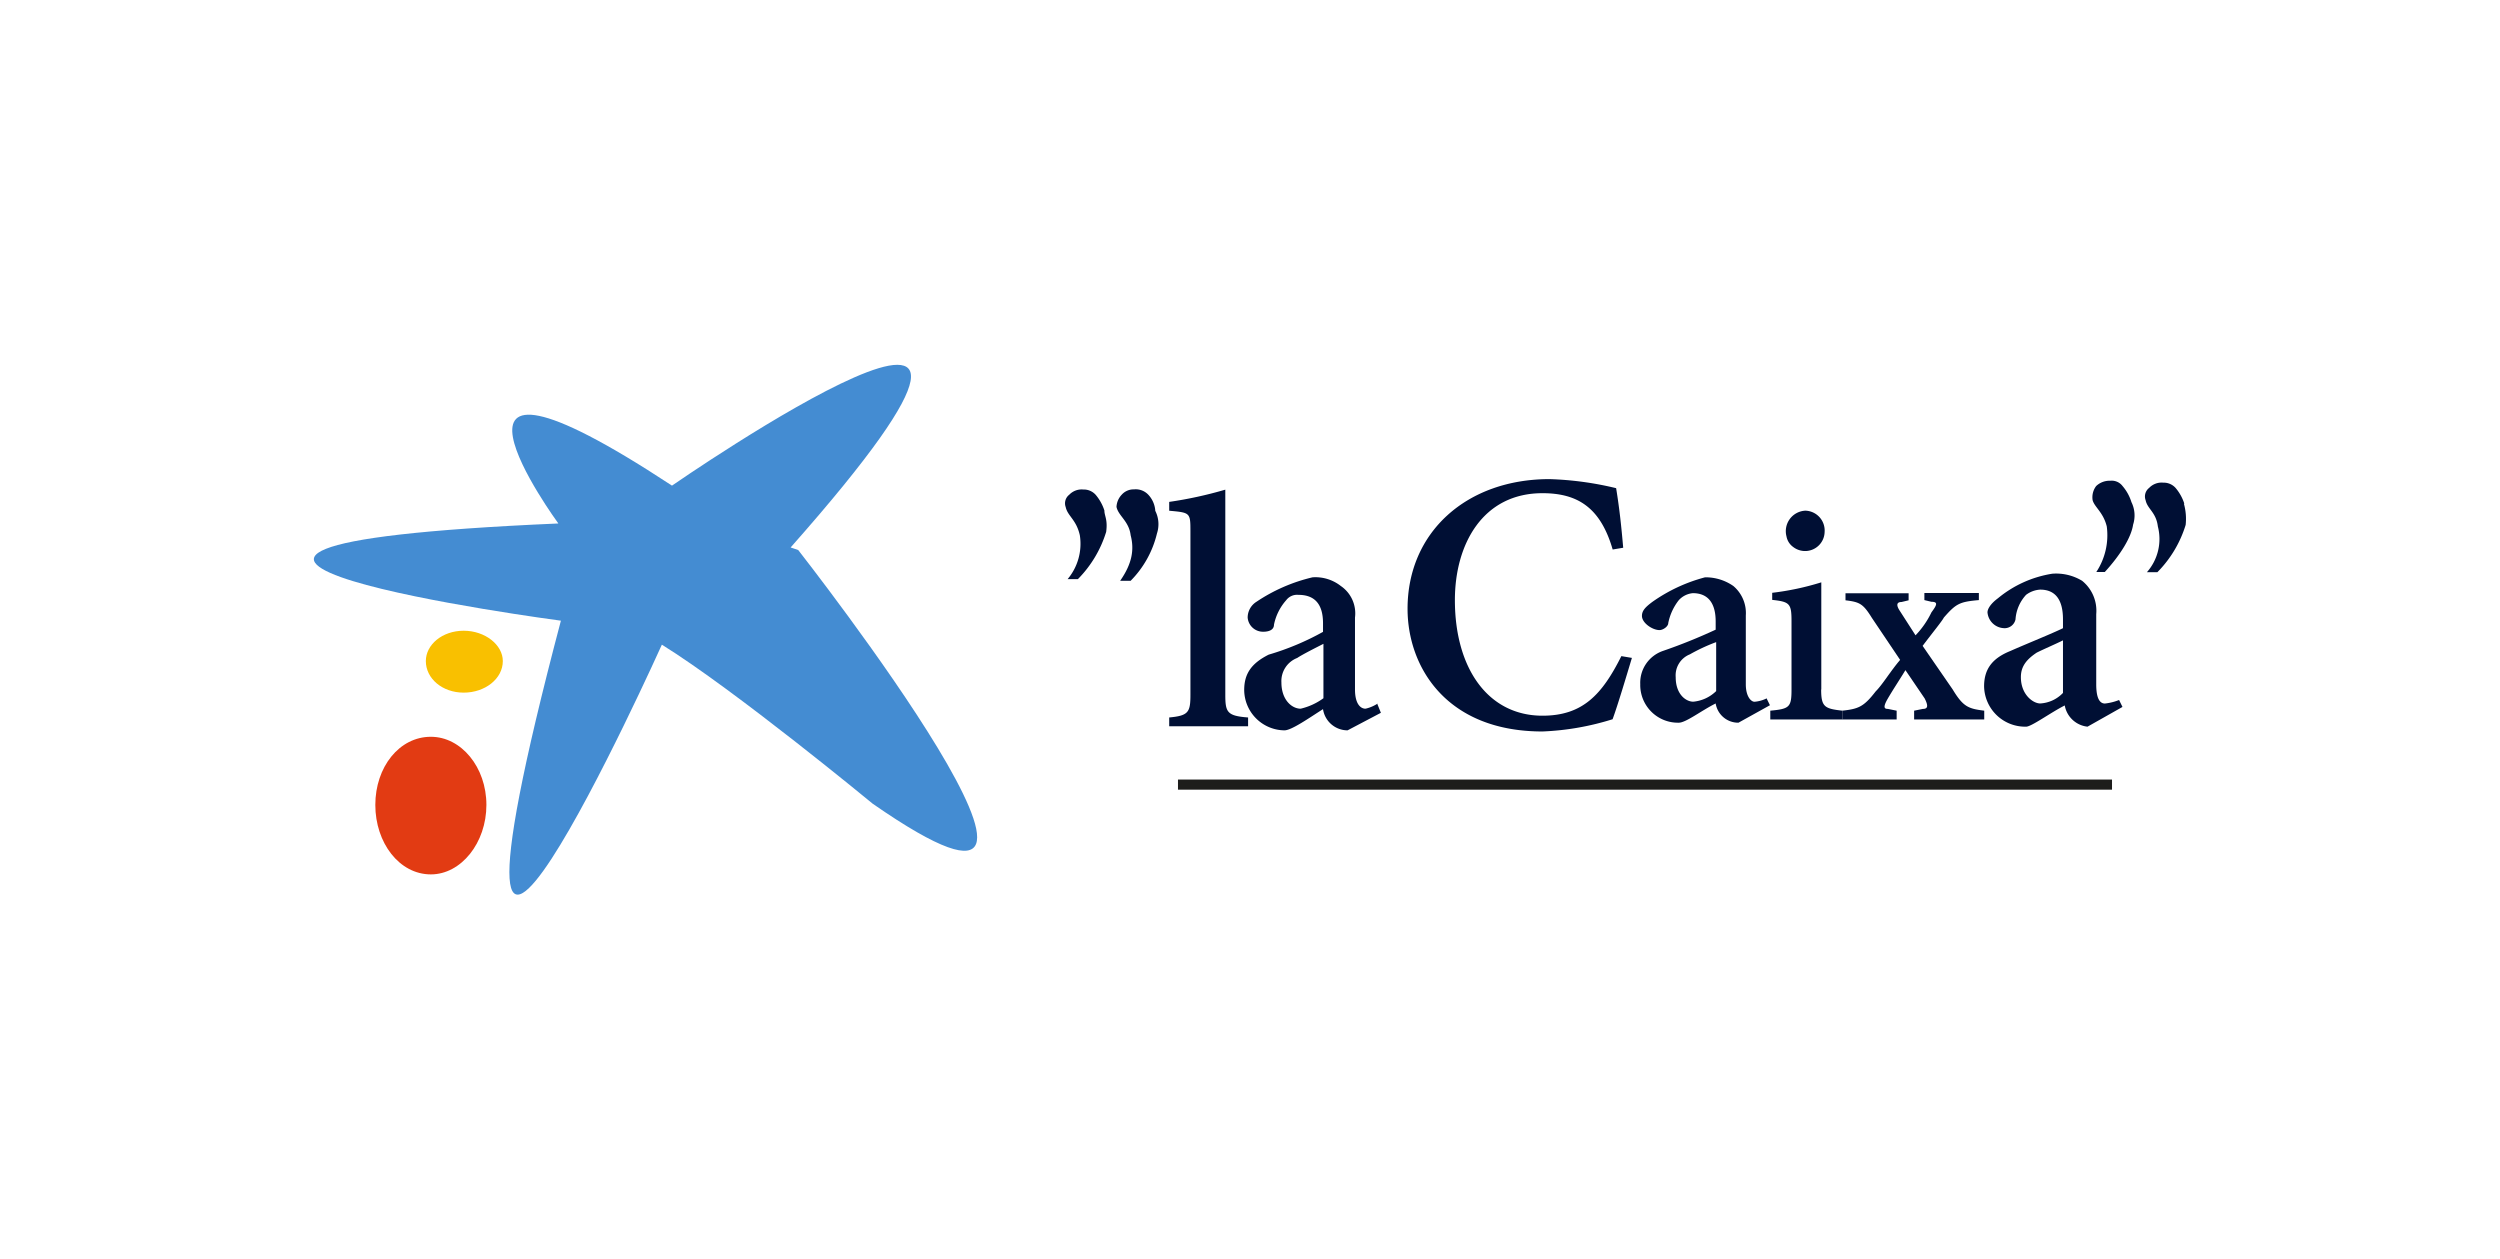 <svg xmlns="http://www.w3.org/2000/svg" xmlns:xlink="http://www.w3.org/1999/xlink" viewBox="0 0 353.36 178.01"><defs><style>.cls-1{fill:#fff;}.cls-2{clip-path:url(#clip-path);}.cls-3{fill:#448cd2;}.cls-3,.cls-4,.cls-5,.cls-6{fill-rule:evenodd;}.cls-4{fill:#f9c000;}.cls-5{fill:#e23b13;}.cls-6{fill:#000f34;}.cls-7{fill:none;stroke:#1d1d1b;stroke-miterlimit:2.61;stroke-width:1.43px;}</style><clipPath id="clip-path"><rect class="cls-1" width="353.36" height="178.01"/></clipPath></defs><g id="Capa_2" data-name="Capa 2"><g id="Capa_1-2" data-name="Capa 1"><rect class="cls-1" width="353.36" height="178.01"/><g class="cls-2"><path class="cls-3" d="M112.82,77.74s49.06,62.62,10.53,35.86c0,0-19.45-16.06-29.8-22.48,0,0-36.75,81.71-14.27-3.39,0,0-78.32-10.35-.36-13.74,0,0-22.48-30.69,16.06-5.35,0,0,63.15-43.71,16.77,8.74l1.07.36Z"/><path class="cls-4" d="M71.07,93.44c0,2.49-2.5,4.46-5.53,4.46s-5.35-2-5.35-4.46c0-2.32,2.32-4.29,5.35-4.29s5.53,2,5.53,4.29Z"/><path class="cls-5" d="M68.75,113.77c0,5.36-3.57,9.82-7.85,9.82-4.46,0-7.85-4.46-7.85-9.82s3.39-9.63,7.85-9.63c4.28,0,7.85,4.28,7.85,9.63Z"/><path class="cls-6" d="M173.19,98.19c0,2.48.25,3,3.22,3.22v1.24H165.26v-1.24c2.73-.25,3-.74,3-3.22v-23c0-2.73,0-2.73-3-3V70.94a57.08,57.08,0,0,0,7.93-1.73v29Z"/><path class="cls-6" d="M187.06,98.69a8.89,8.89,0,0,1-3.22,1.48c-1.24,0-2.72-1.24-2.72-3.71A3.5,3.5,0,0,1,183.35,93c.74-.5,2.72-1.49,3.71-2v7.68Zm7.68.74a5.26,5.26,0,0,1-1.73.74c-.75,0-1.49-.74-1.49-2.72V87.29a4.68,4.68,0,0,0-2-4.46,5.82,5.82,0,0,0-4-1.23,24.1,24.1,0,0,0-7.93,3.46,2.64,2.64,0,0,0-1.24,2.23,2.17,2.17,0,0,0,2.23,2c.74,0,1.49-.24,1.49-1a7.45,7.45,0,0,1,1.73-3.46,1.92,1.92,0,0,1,1.73-.75c2.23,0,3.47,1.24,3.47,4v1.23a37.36,37.36,0,0,1-7.68,3.22c-2.47,1.24-3.46,2.73-3.46,5a5.75,5.75,0,0,0,5.69,5.7c1,0,3.47-1.74,5.45-3a3.51,3.51,0,0,0,3.47,3l4.71-2.48-.5-1.24Z"/><path class="cls-6" d="M227.93,77.63c-1.73-5.94-5-7.92-9.91-7.92-8.42,0-12.38,7.18-12.38,15.11,0,9.66,4.7,16.34,12.38,16.34,5.7,0,8.43-3,11.15-8.42l1.49.25c-.75,2.48-2,6.69-2.73,8.67a38.07,38.07,0,0,1-9.91,1.73c-13.62,0-19.07-9.16-19.07-17.34,0-10.89,8.42-18.33,20.06-18.33A45.69,45.69,0,0,1,228.43,69c.49,3,.74,5.45,1,8.42l-1.49.25Z"/><path class="cls-6" d="M242.55,97.7a5.32,5.32,0,0,1-3.22,1.48c-1,0-2.48-1-2.48-3.47a3.19,3.19,0,0,1,2-3.22,25.33,25.33,0,0,1,3.72-1.73V97.7Zm7.18,1a4.75,4.75,0,0,1-1.74.49c-.49,0-1.23-.74-1.23-2.47V87A5,5,0,0,0,245,82.83a6.85,6.85,0,0,0-4-1.23,23.06,23.06,0,0,0-7.43,3.46c-1,.75-1.49,1.24-1.49,2,0,1,1.49,2,2.48,2,.49,0,1.24-.5,1.24-1a7.67,7.67,0,0,1,1.48-3.22,3.06,3.06,0,0,1,2-1c2,0,3.22,1.24,3.22,4V89a77.7,77.7,0,0,1-7.44,3,4.76,4.76,0,0,0-3.22,4.71,5.33,5.33,0,0,0,5.45,5.44c1,0,3.22-1.73,5.21-2.72a3.23,3.23,0,0,0,3.22,2.72l4.45-2.47-.49-1Z"/><path class="cls-6" d="M257.41,97.45c0,2.47.49,2.72,3,3v1.24H250.22v-1.24c2.73-.25,3-.5,3-3V87.79c0-2.48-.25-2.73-2.73-3v-1a38.45,38.45,0,0,0,6.94-1.48V97.45Zm.49-22.29a2.76,2.76,0,0,1-4.46,2.14,2.35,2.35,0,0,1-.93-1.48,2.9,2.9,0,0,1,2.67-3.64,2.81,2.81,0,0,1,2.72,3Z"/><path class="cls-6" d="M279.7,83.82v1c-2.72.24-3.22.49-4.95,2.47-.25.5-1.49,2-3,4L276,97.45c1.49,2.47,2.23,2.72,4.46,3v1.24h-9.91v-1.24l1.24-.25c.75,0,.75-.49.25-1.48l-2.72-4c-.75,1.24-1.74,2.73-2.48,4s-.5,1.48,0,1.48l1.24.25v1.24h-7.68v-1.24c2.23-.25,3-.5,4.71-2.72,1-1,2-2.73,3.46-4.46l-4-5.95c-1.24-2-1.73-2.23-3.72-2.47v-1h8.92v1l-1,.24c-.74,0-.74.5-.25,1.24l2.23,3.47A12.48,12.48,0,0,0,273,86.55c.74-1,1-1.49,0-1.49l-1-.24v-1Z"/><path class="cls-6" d="M291.59,97.94a4.81,4.81,0,0,1-3.22,1.49c-1,0-2.73-1.24-2.73-3.72,0-1.48.75-2.47,2.23-3.46,1-.5,2.73-1.24,3.72-1.74v7.43Zm7.93,1a7.67,7.67,0,0,1-2,.5c-.74,0-1.23-.74-1.23-2.72V86.8a5.43,5.43,0,0,0-2-4.71,7.09,7.09,0,0,0-4.21-1,15.94,15.94,0,0,0-7.68,3.47c-1,.74-1.48,1.48-1.48,2a2.44,2.44,0,0,0,2.48,2.23,1.57,1.57,0,0,0,1.48-1.24,5.67,5.67,0,0,1,1.49-3.47,3.65,3.65,0,0,1,2-.74c2,0,3.22,1.24,3.22,4.21v1.24c-1.49.74-5.2,2.23-7.43,3.22-2.48,1-3.72,2.48-3.72,5a5.81,5.81,0,0,0,5.95,5.7c.74,0,3.47-2,5.45-3a3.66,3.66,0,0,0,3.22,3L300,99.92l-.49-1Z"/><path class="cls-6" d="M308.68,71.19a7.93,7.93,0,0,1,.25,3,16.28,16.28,0,0,1-4,6.69h-1.48A7.09,7.09,0,0,0,305,74.41c-.24-2-1.48-2.47-1.73-3.71a1.53,1.53,0,0,1,.5-1.74,2.44,2.44,0,0,1,2-.74,2.25,2.25,0,0,1,1.73.74,6.53,6.53,0,0,1,1.24,2.23Z"/><path class="cls-6" d="M301.25,70.94a4.24,4.24,0,0,1,.25,3.22c-.25,1.74-1.74,4.22-4,6.69H296.3a9.45,9.45,0,0,0,1.48-6.44c-.49-2-1.73-2.72-2-3.71a2.63,2.63,0,0,1,.5-2,2.77,2.77,0,0,1,2-.75,1.92,1.92,0,0,1,1.73.75,6.39,6.39,0,0,1,1.24,2.22Z"/><path class="cls-6" d="M163.28,72.18a4.2,4.2,0,0,1,.25,3.22,14.16,14.16,0,0,1-3.72,6.69h-1.48c1.73-2.48,2-4.46,1.48-6.44-.24-2-1.73-2.72-2-4a2.68,2.68,0,0,1,.75-1.74,2.25,2.25,0,0,1,1.73-.74,2.44,2.44,0,0,1,2,.74,3.68,3.68,0,0,1,1,2.23Z"/><path class="cls-6" d="M156.1,72.18c0,.75.49,1.24.25,3a16.32,16.32,0,0,1-4,6.68H150.9a7.77,7.77,0,0,0,1.73-6.19c-.49-2.23-1.73-2.72-2-4a1.53,1.53,0,0,1,.5-1.74,2.44,2.44,0,0,1,2-.74,2.25,2.25,0,0,1,1.73.74,6.53,6.53,0,0,1,1.24,2.23Z"/><line class="cls-7" x1="166.5" y1="110.9" x2="298.52" y2="110.9"/></g></g></g></svg>